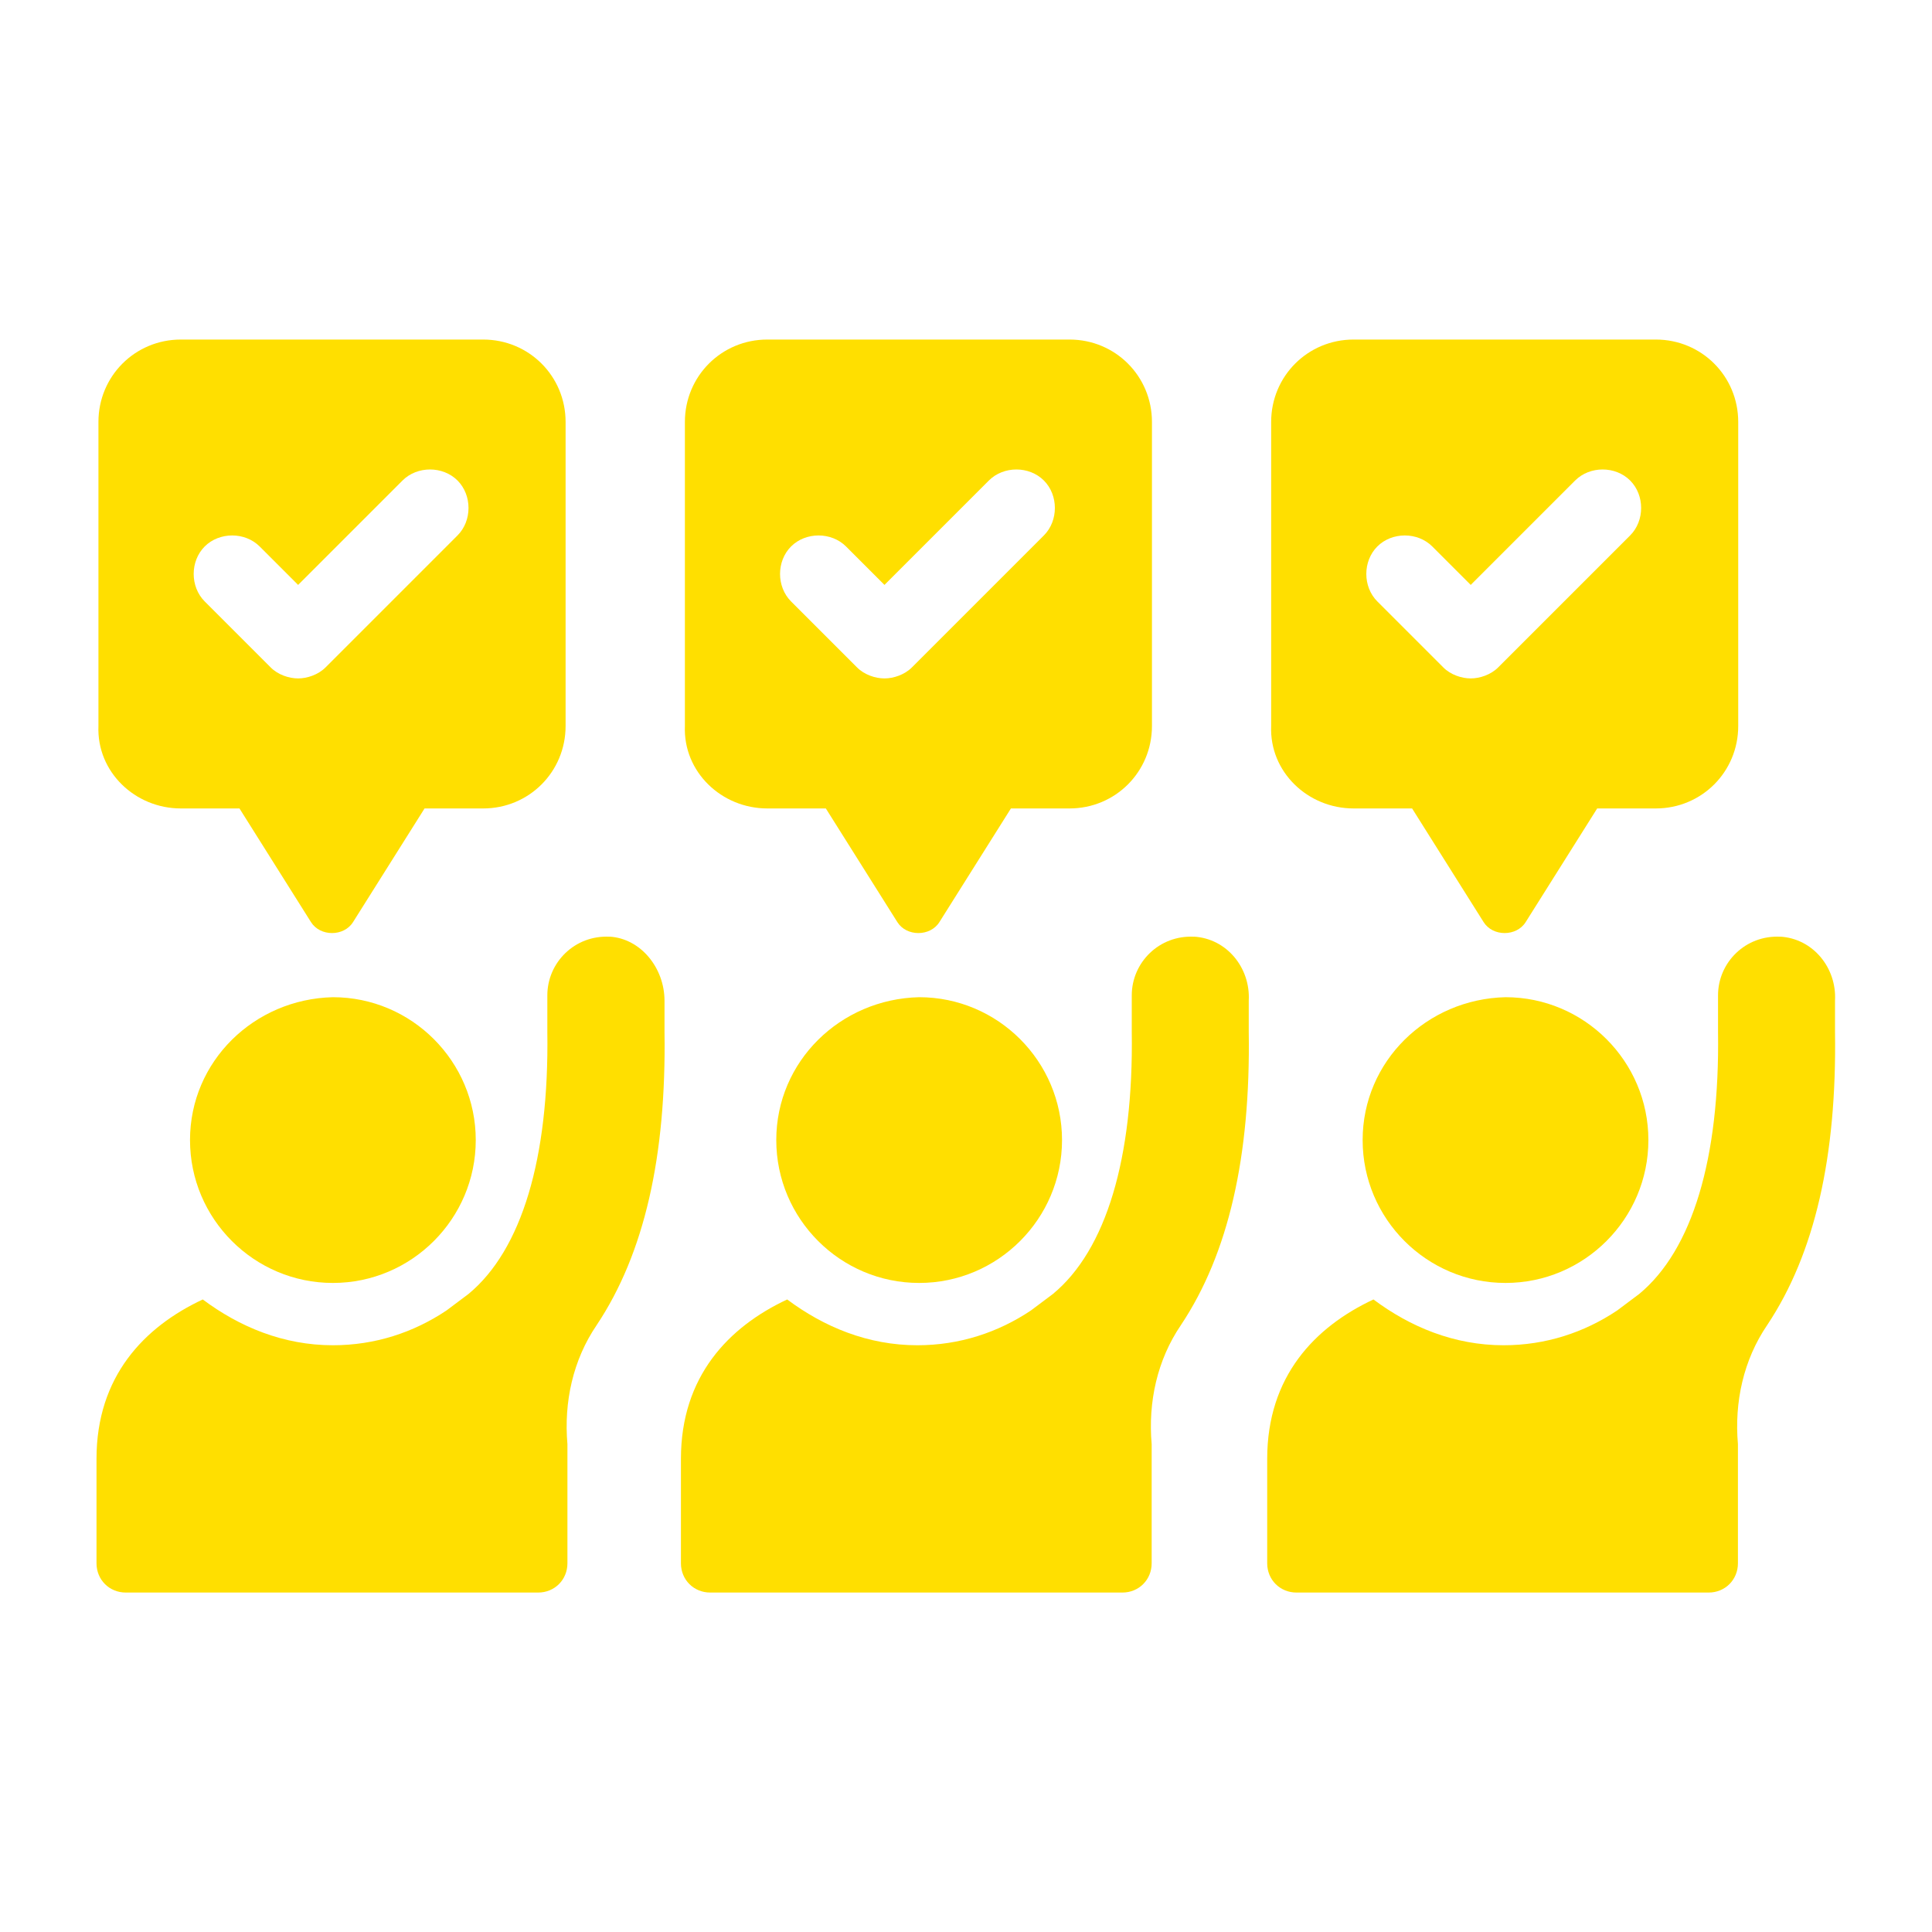<?xml version="1.0" encoding="UTF-8"?> <svg xmlns="http://www.w3.org/2000/svg" id="Layer_2" viewBox="0 0 200 200"><defs><style>.cls-1{fill:#ffdf00;}.cls-2{fill:none;}</style></defs><g id="Layer_1-2"><g><rect class="cls-2" width="200" height="200"></rect><g><path class="cls-1" d="M141.06,118.02c0,8.16,6.64,14.79,14.79,14.79s14.79-6.64,14.79-14.79-6.64-14.79-14.79-14.79c-8.16,.19-14.79,6.64-14.79,14.79h0Z"></path><path class="cls-1" d="M184.3,96.97c-3.6-.19-6.45,2.66-6.45,6.07v3.79c.19,13.09-2.66,22.57-8.16,27.12-.76,.57-1.52,1.14-2.28,1.71-3.41,2.28-7.4,3.6-11.76,3.6-5.12,0-9.67-1.9-13.47-4.74-6.07,2.84-11,7.97-11,16.5v10.81c0,1.71,1.33,3.03,3.03,3.03h42.67c1.71,0,3.03-1.33,3.03-3.03v-12.33c-.38-4.36,.57-8.72,3.03-12.33,4.93-7.4,7.21-17.45,7.02-30.35v-3.22c.19-3.41-2.28-6.45-5.69-6.64h0Z"></path><path class="cls-1" d="M80.36,118.02c0,8.16,6.64,14.79,14.79,14.79s14.79-6.64,14.79-14.79-6.64-14.79-14.79-14.79c-8.16,.19-14.79,6.64-14.79,14.79Z"></path><path class="cls-1" d="M123.61,96.97c-3.6-.19-6.45,2.66-6.45,6.07v3.79c.19,13.09-2.66,22.57-8.16,27.12-.76,.57-1.52,1.14-2.28,1.71-3.41,2.28-7.4,3.6-11.76,3.6-5.12,0-9.67-1.9-13.47-4.74-6.07,2.84-11,7.97-11,16.5v10.81c0,1.71,1.33,3.03,3.03,3.03h42.67c1.71,0,3.03-1.33,3.03-3.03v-12.33c-.38-4.36,.57-8.72,3.03-12.33,4.93-7.4,7.21-17.45,7.02-30.35v-3.22c.19-3.41-2.28-6.45-5.69-6.64h0Z"></path><path class="cls-1" d="M19.67,118.02c0,8.16,6.64,14.79,14.79,14.79s14.79-6.64,14.79-14.79-6.64-14.79-14.79-14.79c-8.16,.19-14.79,6.64-14.79,14.79Z"></path><path class="cls-1" d="M63.11,96.97c-3.6-.19-6.45,2.66-6.45,6.07v3.79c.19,13.09-2.66,22.57-8.16,27.12-.76,.57-1.52,1.14-2.28,1.71-3.41,2.28-7.4,3.6-11.76,3.6-5.12,0-9.67-1.9-13.47-4.74-6.07,2.84-11,7.97-11,16.5v10.81c0,1.71,1.33,3.03,3.03,3.03H55.71c1.71,0,3.03-1.33,3.03-3.03v-12.33c-.38-4.36,.57-8.72,3.03-12.33,4.93-7.4,7.21-17.45,7.02-30.35v-3.22c0-3.41-2.47-6.45-5.69-6.64h0Z"></path><path class="cls-1" d="M18.72,83.69h6.07l7.4,11.76c.95,1.52,3.41,1.52,4.36,0l7.4-11.76h6.07c4.74,0,8.53-3.79,8.53-8.53v-31.48c0-4.74-3.79-8.53-8.53-8.53H18.72c-4.74,0-8.53,3.79-8.53,8.53v31.48c-.19,4.74,3.79,8.53,8.53,8.53Zm2.47-27.12c1.52-1.52,4.17-1.52,5.69,0l3.98,3.98,10.81-10.81c1.52-1.52,4.17-1.52,5.69,0,1.52,1.52,1.52,4.17,0,5.69l-13.66,13.66c-.76,.76-1.9,1.14-2.84,1.14s-2.09-.38-2.84-1.14l-6.83-6.83c-1.52-1.52-1.52-4.17,0-5.69Z"></path><path class="cls-1" d="M79.42,83.69h6.07l7.4,11.76c.95,1.52,3.41,1.52,4.36,0l7.4-11.76h6.07c4.74,0,8.53-3.79,8.53-8.53v-31.48c0-4.74-3.79-8.53-8.53-8.53h-31.29c-4.74,0-8.53,3.79-8.53,8.53v31.48c-.19,4.74,3.79,8.53,8.53,8.53h0Zm2.47-27.12c1.52-1.52,4.17-1.52,5.69,0l3.98,3.98,10.81-10.81c1.52-1.52,4.17-1.52,5.69,0,1.52,1.52,1.52,4.17,0,5.69l-13.66,13.66c-.76,.76-1.9,1.14-2.84,1.14s-2.09-.38-2.84-1.14l-6.83-6.83c-1.52-1.52-1.52-4.17,0-5.69h0Z"></path><path class="cls-1" d="M140.11,83.69h6.07l7.4,11.76c.95,1.52,3.41,1.52,4.36,0l7.4-11.76h6.07c4.74,0,8.53-3.79,8.53-8.53v-31.48c0-4.74-3.79-8.53-8.53-8.53h-31.29c-4.74,0-8.53,3.79-8.53,8.53v31.48c-.19,4.74,3.79,8.53,8.53,8.53h0Zm2.47-27.12c1.52-1.52,4.17-1.52,5.69,0l3.98,3.98,10.81-10.81c1.52-1.52,4.17-1.52,5.69,0,1.52,1.52,1.52,4.17,0,5.69l-13.66,13.66c-.76,.76-1.9,1.14-2.84,1.14s-2.09-.38-2.84-1.14l-6.83-6.83c-1.52-1.52-1.52-4.17,0-5.69h0Z"></path></g></g></g></svg> 